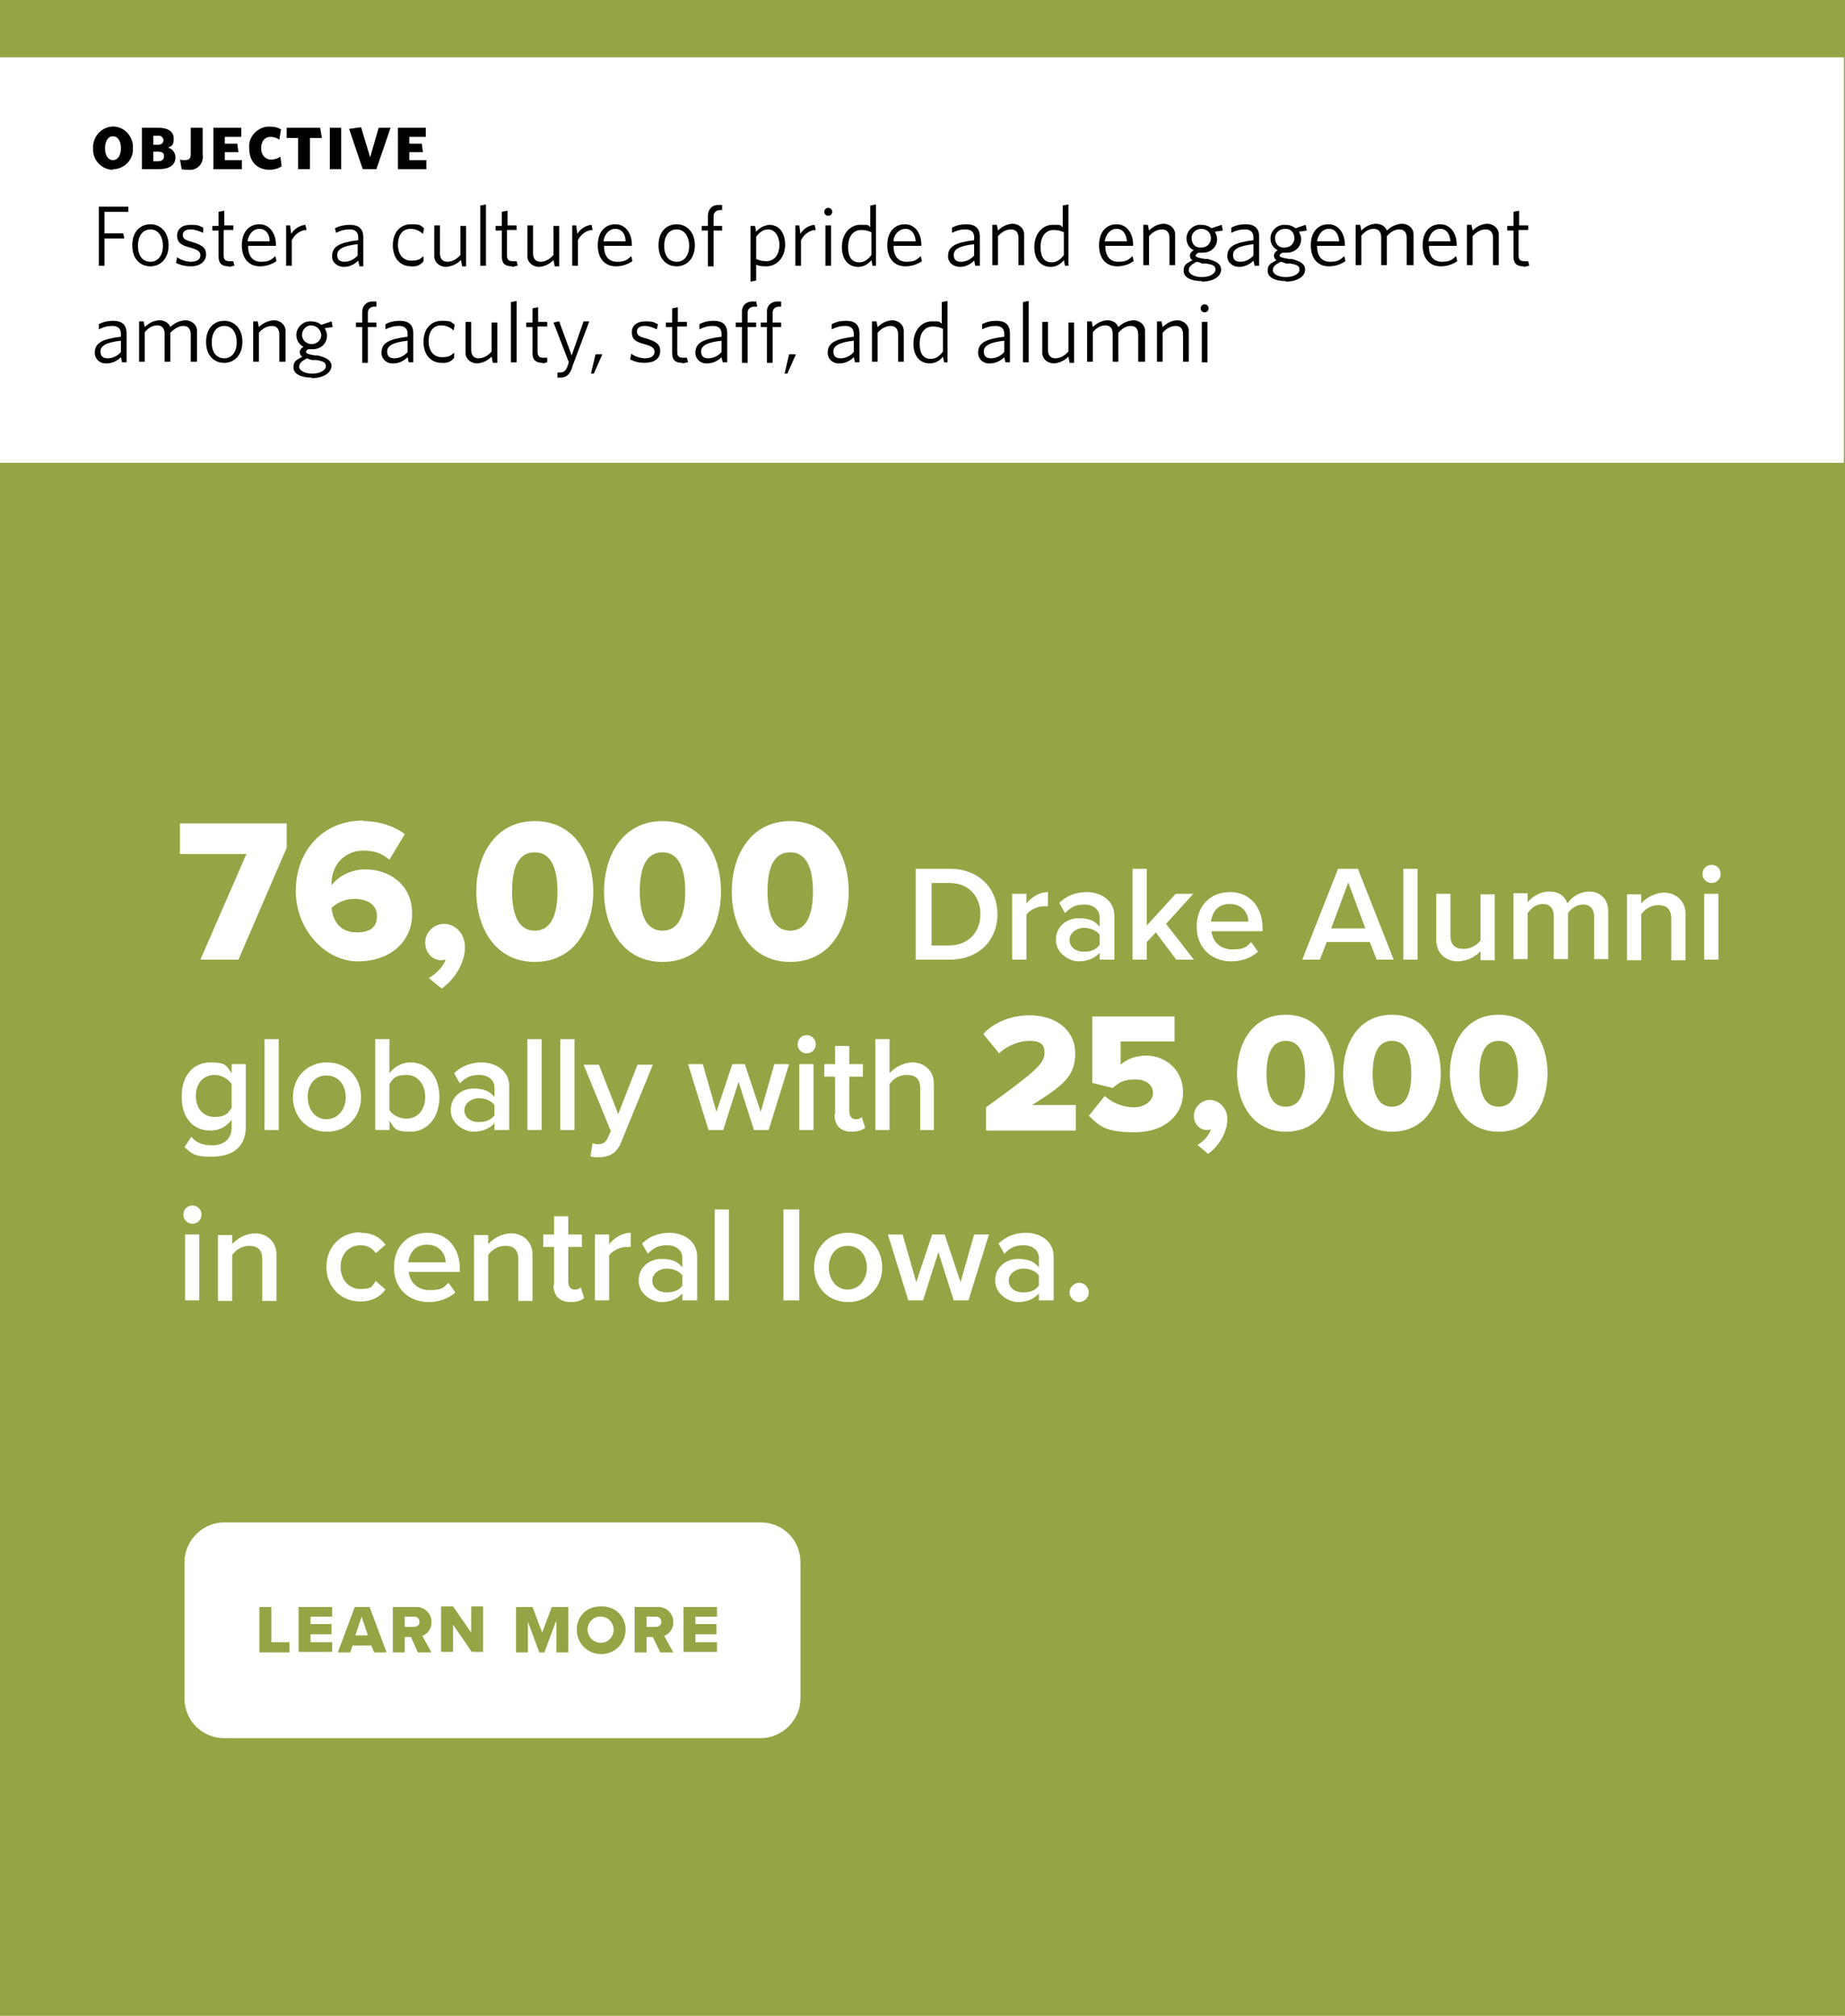 <?xml version="1.0" encoding="UTF-8"?>
<svg id="Layer_1" xmlns="http://www.w3.org/2000/svg" version="1.1" viewBox="0 0 325 355">
  <!-- Generator: Adobe Illustrator 29.8.2, SVG Export Plug-In . SVG Version: 2.1.1 Build 3)  -->
  <defs>
    <style>
      .st0 {
        fill: #fff;
      }

      .st1 {
        fill: #94a545;
      }
    </style>
  </defs>
  <rect class="st1" width="325" height="355"/>
  <rect class="st0" y="10.1" width="324.8" height="71.4"/>
  <path d="M19.9,29.9c-1.9,0-3.5-1.6-3.5-3.5v-.3c-.1-1.9,1.3-3.6,3.2-3.8s3.6,1.3,3.8,3.2v.5c.2,1.9-1.3,3.6-3.2,3.8,0,0-.2,0-.3,0ZM19.9,24c-.9,0-1.4.9-1.4,2.1s.5,2.1,1.4,2.1,1.4-.9,1.4-2.1-.5-2.1-1.4-2.1Z"/>
  <path d="M27.8,29.8h-2.8v-7.3h2.9c1.6,0,2.7.6,2.7,1.9s-.4,1.3-1,1.6c.8.2,1.3.9,1.3,1.7,0,1.5-1.2,2.1-3.1,2.1ZM27.8,23.9h-.8v1.6h.8c.6,0,1-.3,1-.8,0-.5-.5-.9-1-.8ZM27.8,26.7h-.8v1.7h.8c.7,0,1.1-.3,1.1-.9s-.4-.8-1.1-.8Z"/>
  <path d="M33.2,29.9c-.4,0-.8,0-1.2-.1l-.3-1.7c.3.1.6.1.9.1.6,0,1-.2,1-1v-4.7h2.1v4.8c.2,1.2-.6,2.4-1.9,2.6h-.6Z"/>
  <path d="M37.6,29.8v-7.3h4.9v1.6h-2.9v1.2h2.2l.2,1.5h-2.4v1.4h3v1.6h-5Z"/>
  <path d="M47.5,29.9c-2.2,0-3.6-1.4-3.6-3.8-.2-1.9,1.3-3.6,3.2-3.8h.4c.7,0,1.4.1,2,.5l-.3,1.8c-.4-.3-1-.5-1.5-.5-1,0-1.7.7-1.7,2,0,1,.5,1.8,1.5,2h.3c.6,0,1.1-.2,1.6-.5l.2,1.7c-.6.4-1.4.6-2.1.6Z"/>
  <path d="M54.6,24.3v5.5h-2.1v-5.5h-2v-1.8h5.9l.3,1.8h-2.1Z"/>
  <path d="M58.1,29.8v-7.3h2v7.3h-2Z"/>
  <path d="M66.3,29.8h-2.4l-2.4-7.1,2.1-.3,1.6,5.3,1.5-5.2h2.1l-2.5,7.3Z"/>
  <path d="M70.1,29.8v-7.3h4.9v1.6h-2.9v1.2h2.2l.2,1.5h-2.4v1.4h3v1.6h-5Z"/>
  <path d="M18.4,37.4v3.7h3.3l.2.9h-3.5v4.8h-1v-10.4h5.2v.9s-4.2,0-4.2,0Z"/>
  <path d="M26.5,46.9c-1.8,0-3.2-1.3-3.2-3.7s1.4-3.7,3.2-3.7,3.2,1.4,3.2,3.7-1.4,3.7-3.2,3.7ZM26.5,40.4c-1.4,0-2.2,1.2-2.2,2.9s.8,2.8,2.2,2.8,2.2-1.2,2.2-2.8-.8-2.9-2.2-2.9Z"/>
  <path d="M33.6,46.9c-.9,0-1.8-.2-2.6-.6l.2-1c.7.5,1.6.8,2.5.8s1.6-.4,1.6-1.1-.4-1-1.8-1.4c-1.6-.4-2.3-.9-2.3-2.1s.9-1.9,2.4-1.9,1.5.2,2.2.5v.9c-.7-.3-1.5-.6-2.2-.6-1,0-1.4.4-1.4,1s.4.9,1.6,1.2c1.7.5,2.5,1,2.5,2.2s-1,2.1-2.7,2.1Z"/>
  <path d="M40.3,46.9c-1.1,0-1.8-.4-1.8-1.7v-4.6h-1.1v-.8h1.1v-2.5l1-.2v2.6h1.6v.8c0,0-1.7,0-1.7,0v4.5c0,.7.3,1,1,1s.5,0,.7,0l.2.8c-.3,0-.7.2-1,.2Z"/>
  <path d="M45.8,46.9c-1.9,0-3.2-1.3-3.2-3.7s1.3-3.7,3.1-3.7,2.9,1.6,2.9,3.6v.2h-4.9c0,1.8.8,2.8,2.3,2.8s1.8-.4,2.5-1l.2.9c-.9.6-1.9.9-2.9.9ZM43.6,42.5h3.9c0-1.3-.7-2.2-1.8-2.2s-1.9.9-2.1,2.2Z"/>
  <path d="M51.4,42.3v4.5h-1v-7.1h.7l.2,1.5c.5-.9,1.5-1.5,2.5-1.6l.2.9c-1.1,0-2.1.8-2.6,1.8Z"/>
  <path d="M63.3,46.8l-.2-.9c-.7.7-1.6,1.1-2.5,1.1-1,0-2-.6-2.1-1.7v-.2c0-1.7,1.3-2.4,4.6-2.8v-.5c0-1-.6-1.4-1.5-1.4s-1.6.2-2.4.6l-.2-.8c.8-.4,1.7-.6,2.6-.6,1.6,0,2.4.7,2.4,2.2v5.1h-.7ZM63,43c-2.8.3-3.6,1-3.6,1.9s.5,1.2,1.3,1.2,1.7-.4,2.3-1.1v-2Z"/>
  <path d="M72.4,46.9c-1.8,0-3.2-1.3-3.2-3.7s1.4-3.7,3.2-3.7,1.6.2,2.3.7l-.2,1c-.6-.6-1.4-.9-2.2-.9-1.4,0-2.2,1.1-2.2,2.8s.9,2.8,2.3,2.8,1.6-.3,2.2-.8v.9c-.5.7-1.3,1-2.2.9Z"/>
  <path d="M81.4,46.8l-.2-1c-.7.7-1.6,1.1-2.6,1.2-1.1,0-2-.7-2.1-1.7v-5.6h1v4.9c0,.9.4,1.5,1.3,1.5.9,0,1.7-.5,2.3-1.2v-5.1h1v7.1h-.7Z"/>
  <path d="M84.6,46.8v-10.6l1-.2v10.8h-1Z"/>
  <path d="M90.2,46.9c-1.1,0-1.8-.4-1.8-1.7v-4.6h-1.1v-.8h1.1v-2.5l1-.2v2.6h1.6v.8c0,0-1.7,0-1.7,0v4.5c0,.7.3,1,1,1s.5,0,.7,0l.2.8c-.3,0-.7.2-1,.2Z"/>
  <path d="M97.7,46.8l-.2-1c-.7.7-1.5,1.1-2.5,1.2-1.1,0-2-.7-2.1-1.7v-5.6h1v4.9c0,.9.4,1.5,1.3,1.5.9,0,1.7-.5,2.3-1.2v-5.1h1v7.1h-.8Z"/>
  <path d="M101.8,42.3v4.5h-1v-7.1h.7l.2,1.5c.5-.9,1.5-1.5,2.5-1.6l.2.9c-1.1,0-2.1.8-2.6,1.8Z"/>
  <path d="M108.5,46.9c-1.9,0-3.2-1.3-3.2-3.7s1.3-3.7,3.1-3.7,2.9,1.6,2.9,3.6v.2h-4.9c0,1.8.8,2.8,2.3,2.8s1.8-.4,2.5-1l.2.9c-.9.6-1.9.9-2.9.9ZM106.3,42.5h3.9c0-1.3-.7-2.2-1.8-2.2s-1.9.9-2.1,2.2Z"/>
  <path d="M119.2,46.9c-1.8,0-3.2-1.3-3.2-3.7s1.4-3.7,3.2-3.7,3.2,1.4,3.2,3.7-1.4,3.7-3.2,3.7ZM119.2,40.4c-1.4,0-2.2,1.2-2.2,2.9s.8,2.8,2.2,2.8,2.2-1.2,2.2-2.8-.8-2.9-2.2-2.9Z"/>
  <path d="M126.8,37c-.5,0-1,.3-1.1.9v1.9h1.5v.8c0,0-1.5,0-1.5,0v6.3h-1v-6.3h-1.1v-.8h1.1v-1.8c0-1,.6-1.8,1.6-1.9h.9v.9c0,0-.4,0-.4,0Z"/>
  <path d="M135,46.9c-.6,0-1.2,0-1.8-.3v2.8l-1,.2v-9.8h.8l.2,1c.6-.7,1.4-1.1,2.3-1.2,1.5,0,2.8,1.1,2.8,3.5s-1.6,3.8-3.3,3.8ZM135.3,40.4c-.9,0-1.6.6-2.1,1.3v3.9c.6.3,1.2.4,1.8.4,1.3,0,2.3-1,2.3-3-.1-1.6-.9-2.6-2-2.6Z"/>
  <path d="M141.1,42.3v4.5h-1v-7.1h.7l.2,1.5c.5-.9,1.4-1.5,2.5-1.6l.2.9c-1.1,0-2.1.8-2.6,1.8Z"/>
  <path d="M145.9,38c-.4,0-.7-.3-.7-.7s.3-.7.7-.7.7.3.7.7h0c0,.4-.3.7-.7.7h0ZM145.4,46.8v-7.1h1v7.1h-1Z"/>
  <path d="M153.7,46.8l-.2-1c-.5.7-1.4,1.2-2.3,1.2-1.6,0-2.9-1.1-2.9-3.5s1.5-3.9,3.2-3.9,1.3,0,1.8.4v-3.8l1-.2v10.8h-.6ZM153.5,40.9c-.6-.3-1.2-.4-1.8-.4-1.3,0-2.3,1-2.3,3s.8,2.7,2,2.7c.9,0,1.6-.6,2.1-1.3v-4Z"/>
  <path d="M159.5,46.9c-1.9,0-3.2-1.3-3.2-3.7s1.3-3.7,3.1-3.7,2.9,1.6,2.9,3.6v.2h-4.9c0,1.8.8,2.8,2.3,2.8s1.8-.4,2.5-1l.2.9c-.9.6-1.9.9-2.9.9ZM157.4,42.5h3.9c-.1-1.3-.7-2.2-1.8-2.2s-2.1,1-2.1,2.2h0Z"/>
  <path d="M171.8,46.8l-.2-.9c-.7.7-1.6,1.1-2.5,1.1-1,0-2-.6-2.1-1.7v-.2c0-1.7,1.3-2.4,4.6-2.8v-.5c0-1-.6-1.4-1.5-1.4s-1.6.2-2.4.6v-.9c.7-.4,1.6-.6,2.5-.6,1.6,0,2.4.7,2.4,2.2v5.1h-.8ZM171.6,43c-2.8.3-3.6,1-3.6,1.9s.5,1.2,1.3,1.2,1.7-.4,2.3-1.1v-2Z"/>
  <path d="M179.4,46.8v-4.9c0-.9-.4-1.5-1.3-1.5-.9,0-1.7.5-2.3,1.2v5.1h-1v-7.1h.8l.2,1c.7-.7,1.5-1.1,2.5-1.2,1.1,0,2,.7,2.1,1.7v5.6h-1Z"/>
  <path d="M187.6,46.8l-.2-1c-.5.7-1.4,1.2-2.3,1.2-1.6,0-2.9-1.1-2.9-3.5s1.5-3.9,3.2-3.9,1.2,0,1.8.4v-3.8l1-.2v10.8h-.6ZM187.4,40.9c-.6-.3-1.2-.4-1.8-.4-1.3,0-2.3,1-2.3,3s.8,2.7,2,2.7c.9,0,1.6-.6,2.1-1.3v-4Z"/>
  <path d="M196.8,46.9c-1.9,0-3.2-1.3-3.2-3.7s1.3-3.7,3.1-3.7,2.9,1.6,2.9,3.6v.2h-4.9c0,1.8.8,2.8,2.3,2.8s1.8-.4,2.5-1l.2.9c-.9.6-1.9.9-2.9.9ZM194.6,42.5h3.9c-.1-1.3-.7-2.2-1.8-2.2s-1.9.9-2.1,2.2Z"/>
  <path d="M206,46.8v-4.9c0-.9-.4-1.5-1.3-1.5-.9,0-1.7.5-2.3,1.2v5.1h-1v-7.1h.8l.2,1c.7-.7,1.5-1.1,2.5-1.2,1.1,0,2,.7,2.1,1.7v5.6h-1Z"/>
  <path d="M211.7,49.5c-1.8,0-3.2-.6-3.2-1.8s.6-1.3,1.6-1.9c-.3,0-.5-.5-.5-.8s.3-.8.7-.9c-.8-.4-1.3-1.2-1.3-2.1,0-1.3,1.1-2.4,2.4-2.4h.2c.7,0,1.3.2,1.8.6l1.8-.6.2,1-1.4.2c.2.4.4.8.4,1.3,0,1.4-1.1,2.4-2.5,2.4h-.2c-.2,0-.4,0-.6,0-.3.2-.5.3-.5.5s.3.4,1.6.6h.5c1.6.4,2.4.9,2.4,1.9,0,1.3-1.6,2.1-3.4,2.1ZM210.8,46.1c-1,.5-1.4.9-1.4,1.5s.9,1.2,2.3,1.2,2.4-.6,2.4-1.3-.4-.9-1.7-1.1h-.7c-.3-.2-.6-.2-.9-.3ZM211.6,40.3c-.9,0-1.7.7-1.7,1.6h0c0,1,.6,1.7,1.5,1.7h.2c.9,0,1.6-.6,1.7-1.5v-.2c0-.9-.7-1.6-1.7-1.6,0,0,0,0,0,0Z"/>
  <path d="M221,46.8l-.2-.9c-.7.7-1.6,1.1-2.5,1.1-1,0-2-.6-2.1-1.7v-.2c0-1.7,1.3-2.4,4.6-2.8v-.5c0-1-.6-1.4-1.5-1.4s-1.6.2-2.4.6v-.9c.7-.4,1.6-.6,2.5-.6,1.6,0,2.4.7,2.4,2.2v5.1h-.8ZM220.8,43c-2.8.3-3.6,1-3.6,1.9s.5,1.2,1.3,1.2,1.7-.4,2.3-1.1v-2Z"/>
  <path d="M226.5,49.5c-1.8,0-3.2-.6-3.2-1.8s.6-1.3,1.6-1.9c-.3,0-.5-.5-.5-.8s.3-.8.7-.9c-.8-.4-1.3-1.2-1.3-2.1,0-1.3,1.1-2.4,2.4-2.4h.2c.7,0,1.3.2,1.8.6l1.8-.6.2,1-1.4.2c.2.4.4.8.4,1.3,0,1.4-1.1,2.4-2.5,2.4h-.2c-.2,0-.4,0-.6,0-.3.2-.5.3-.5.5s.3.4,1.6.6h.5c1.6.4,2.4.9,2.4,1.9,0,1.3-1.6,2.1-3.4,2.1ZM225.6,46.1c-1,.5-1.4.9-1.4,1.5s.9,1.2,2.3,1.2,2.4-.6,2.4-1.3-.4-.9-1.7-1.1h-.7c-.4-.2-.6-.2-.9-.3ZM226.3,40.3c-.9,0-1.7.7-1.7,1.6h0c0,1,.6,1.7,1.5,1.7h.2c.9,0,1.6-.6,1.7-1.5v-.2c0-.9-.6-1.6-1.5-1.6q-.1,0-.2,0Z"/>
  <path d="M234.1,46.9c-1.9,0-3.2-1.3-3.2-3.7s1.3-3.7,3.1-3.7,2.9,1.6,2.9,3.6v.2h-4.9c0,1.8.8,2.8,2.3,2.8s1.8-.4,2.5-1l.2.9c-.9.6-1.9.9-2.9.9ZM232,42.5h3.9c-.1-1.3-.7-2.2-1.8-2.2s-1.9.9-2.1,2.2Z"/>
  <path d="M247.8,46.8v-4.9c0-.9-.4-1.5-1.3-1.5-.9,0-1.6.5-2.2,1.2v5.1h-1v-4.9c0-.9-.4-1.5-1.3-1.5-.9,0-1.6.5-2.2,1.2v5.2h-1v-7.1h.8l.2,1c.7-.7,1.5-1.1,2.5-1.2.9,0,1.7.4,2,1.2.7-.7,1.6-1.1,2.6-1.2,1.1,0,2,.7,2.1,1.7v5.6h-1.2Z"/>
  <path d="M253.8,46.9c-1.9,0-3.2-1.3-3.2-3.7s1.3-3.7,3.1-3.7,2.9,1.6,2.9,3.6v.2h-4.9c0,1.8.8,2.8,2.3,2.8s1.8-.4,2.5-1l.2.9c-.9.6-1.9.9-2.9.9ZM251.6,42.5h3.9c-.1-1.3-.7-2.2-1.8-2.2s-1.9.9-2.1,2.2Z"/>
  <path d="M263,46.8v-4.9c0-.9-.4-1.5-1.3-1.5-.9,0-1.7.5-2.3,1.2v5.1h-1v-7.1h.8l.2,1c.7-.7,1.5-1.1,2.5-1.2,1.1,0,2,.7,2.1,1.7v5.6h-1Z"/>
  <path d="M268.4,46.9c-1.1,0-1.8-.4-1.8-1.7v-4.6h-1.1v-.8h1.1v-2.5l1-.2v2.6h1.6v.8c.1,0-1.7,0-1.7,0v4.5c0,.7.3,1,1,1s.5,0,.7,0l.2.8c-.3,0-.7.2-1,.2Z"/>
  <path d="M21.5,63.8l-.2-.9c-.7.7-1.6,1.1-2.5,1.1-1,.1-2-.6-2.1-1.7v-.2c0-1.7,1.3-2.4,4.6-2.8v-.5c0-1-.6-1.4-1.5-1.4s-1.6.2-2.4.6v-.9c.7-.4,1.6-.6,2.5-.6,1.6,0,2.4.7,2.4,2.2v5.1h-.8ZM21.3,60c-2.8.3-3.6,1-3.6,1.9s.5,1.2,1.3,1.2,1.7-.4,2.3-1.1c0,0,0-2,0-2Z"/>
  <path d="M33.6,63.8v-4.9c0-.9-.4-1.5-1.3-1.5-.9,0-1.7.6-2.3,1.2v5.1h-1v-4.9c0-.9-.4-1.5-1.3-1.5-.9,0-1.6.5-2.2,1.2v5.2h-1v-7.1h.8l.2,1c.7-.7,1.5-1.1,2.5-1.2.9,0,1.7.4,2,1.2.7-.7,1.6-1.1,2.6-1.2,1.1,0,2,.7,2.1,1.7v5.6h-1.1Z"/>
  <path d="M39.5,63.9c-1.8,0-3.2-1.3-3.2-3.7s1.4-3.7,3.2-3.7,3.2,1.4,3.2,3.7-1.4,3.7-3.2,3.7ZM39.5,57.4c-1.4,0-2.2,1.2-2.2,2.9s.8,2.8,2.2,2.8,2.2-1.2,2.2-2.8-.7-2.9-2.2-2.9Z"/>
  <path d="M49.2,63.8v-4.9c0-.9-.4-1.5-1.3-1.5-.9,0-1.7.5-2.3,1.2v5.1h-1v-7.1h.8l.2,1c.7-.7,1.6-1.1,2.6-1.2,1.1,0,2,.7,2.1,1.7v5.6h-1.1Z"/>
  <path d="M54.9,66.5c-1.8,0-3.2-.6-3.2-1.8s.6-1.3,1.6-1.9c-.3,0-.5-.5-.5-.8s.3-.8.7-.9c-.8-.4-1.3-1.2-1.3-2.1,0-1.3,1.1-2.4,2.4-2.4h.2c.7,0,1.3.2,1.8.6l1.8-.6.2,1-1.4.2c.2.4.4.8.4,1.3,0,1.4-1.1,2.4-2.5,2.4h-.2c-.2,0-.4,0-.6,0-.3.2-.4.3-.4.5s.3.4,1.6.6h.5c1.6.4,2.4.9,2.4,1.9-.1,1.3-1.7,2.1-3.5,2.1ZM54.1,63.1c-1,.5-1.4.9-1.4,1.5s.9,1.2,2.3,1.2,2.4-.6,2.4-1.3-.5-.9-1.7-1.1h-.7c-.3,0-.6-.2-.9-.3ZM54.8,57.3c-.9,0-1.6.8-1.6,1.7s.8,1.6,1.7,1.6,1.7-.7,1.7-1.6h0c-.1-1-.9-1.7-1.8-1.7Z"/>
  <path d="M65.9,54c-.5,0-1,.3-1.1.9v1.9h1.5v.8c0,0-1.5,0-1.5,0v6.3h-1v-6.3h-1.1v-.8h1.1v-1.8c0-1,.6-1.8,1.6-1.9h.9v.9c0,0-.4,0-.4,0Z"/>
  <path d="M72,63.8l-.2-.9c-.7.7-1.6,1.1-2.5,1.1-1,.1-2-.6-2.1-1.7v-.2c0-1.7,1.3-2.4,4.6-2.8v-.5c0-1-.6-1.4-1.5-1.4s-1.6.2-2.4.6v-.9c.7-.4,1.6-.6,2.5-.6,1.6,0,2.4.7,2.4,2.2v5.1h-.8ZM71.8,60c-2.8.3-3.6,1-3.6,1.9s.5,1.2,1.3,1.2,1.7-.4,2.3-1.1c0,0,0-2,0-2Z"/>
  <path d="M77.8,63.9c-1.8,0-3.2-1.3-3.2-3.7s1.4-3.7,3.2-3.7,1.6.2,2.3.7l-.2,1c-.6-.6-1.4-.9-2.2-.9-1.4,0-2.2,1.1-2.2,2.8s.9,2.8,2.3,2.8,1.6-.3,2.2-.8v.9c-.5.7-1.3,1-2.2.9Z"/>
  <path d="M86.8,63.8l-.2-1c-.7.7-1.5,1.1-2.5,1.2-1.1,0-2-.7-2.1-1.7v-5.6h1v4.9c0,.9.4,1.5,1.3,1.5.9,0,1.7-.5,2.3-1.2v-5.1h1v7.1h-.8Z"/>
  <path d="M90,63.8v-10.6l1-.2v10.8h-1Z"/>
  <path d="M95.6,63.9c-1.1,0-1.8-.4-1.8-1.7v-4.6h-1.1v-.8h1.1v-2.5l1-.2v2.6h1.6v.8c0,0-1.7,0-1.7,0v4.5c0,.7.3,1,1,1s.5,0,.7,0v.8c-.2,0-.5.2-.8.2Z"/>
  <path d="M100.8,64.7c-.5,1.4-1.1,1.8-2.2,1.8h-.4v-.9s.3,0,.5,0c.6,0,.9-.3,1.2-.9l.3-.9-2.7-7,1-.2,2.2,6,2.1-6h1l-3,8Z"/>
  <path d="M104.6,65.8h-.5c0,0,.8-3.4.8-3.4h1.2l-1.5,3.4Z"/>
  <path d="M113.5,63.9c-.9,0-1.7-.2-2.5-.6l.2-1c.7.5,1.6.8,2.5.8s1.6-.4,1.6-1.1-.4-1-1.8-1.4c-1.6-.4-2.2-.9-2.2-2.1s.9-1.9,2.4-1.9,1.5.2,2.2.5l-.2.9c-.6-.3-1.4-.6-2.1-.6-1,0-1.4.4-1.4,1s.4.9,1.6,1.2c1.7.5,2.5,1,2.5,2.2,0,1.4-1.1,2.1-2.8,2.1Z"/>
  <path d="M120.2,63.9c-1.1,0-1.8-.4-1.8-1.7v-4.6h-1.1v-.8h1.1v-2.5l1-.2v2.6h1.6v.8c0,0-1.7,0-1.7,0v4.5c0,.7.3,1,1,1s.5,0,.7,0l.2.8c-.3,0-.7.2-1,.2Z"/>
  <path d="M127.3,63.8l-.2-.9c-.7.7-1.6,1.1-2.5,1.1-1,.1-2-.6-2.1-1.7v-.2c0-1.7,1.3-2.4,4.6-2.8v-.5c0-1-.6-1.4-1.5-1.4s-1.6.2-2.4.6v-.9c.7-.4,1.6-.6,2.5-.6,1.6,0,2.4.7,2.4,2.2v5.1h-.8ZM127.1,60c-2.8.3-3.6,1-3.6,1.9s.5,1.2,1.3,1.2,1.7-.4,2.3-1.1v-2Z"/>
  <path d="M132.8,54c-.5,0-1,.3-1.1.9v1.9h1.5v.8c.1,0-1.5,0-1.5,0v6.3h-1v-6.3h-1.1v-.8h1.1v-1.8c-.1-1,.6-1.8,1.6-1.9h.9l.2.9h-.6Z"/>
  <path d="M137.2,54c-.5,0-1,.3-1.1.9v1.9h1.5v.8c.1,0-1.5,0-1.5,0v6.3h-1v-6.3h-1.1v-.8h1.1v-1.8c-.1-1,.6-1.8,1.6-1.9h.9v.9c.1,0-.4,0-.4,0Z"/>
  <path d="M138.7,65.8h-.5c0,0,.8-3.4.8-3.4h1.2l-1.5,3.4Z"/>
  <path d="M150.6,63.8l-.2-.9c-.7.7-1.6,1.1-2.5,1.1-1,.1-2-.6-2.1-1.7v-.2c0-1.7,1.3-2.4,4.6-2.8v-.5c0-1-.6-1.4-1.5-1.4s-1.6.2-2.4.6v-.9c.7-.4,1.6-.6,2.5-.6,1.6,0,2.4.7,2.4,2.2v5.1h-.8ZM150.4,60c-2.8.3-3.6,1-3.6,1.9s.5,1.2,1.3,1.2,1.7-.4,2.3-1.1v-2Z"/>
  <path d="M158.2,63.8v-4.9c0-.9-.4-1.5-1.3-1.5-.9,0-1.7.5-2.3,1.2v5.1h-1v-7.1h.8l.2,1c.7-.7,1.5-1.1,2.5-1.2,1.1,0,2,.7,2.1,1.7v5.6h-1Z"/>
  <path d="M166.3,63.8l-.2-1c-.5.7-1.4,1.2-2.3,1.2-1.6,0-2.9-1.1-2.9-3.5s1.5-3.9,3.2-3.9,1.2,0,1.8.4v-3.8l1-.2v10.8h-.6ZM166.1,57.9c-.6-.3-1.2-.4-1.8-.4-1.3,0-2.3,1-2.3,3s.8,2.7,2,2.7c.9,0,1.6-.6,2.1-1.3v-4Z"/>
  <path d="M177.1,63.8l-.2-.9c-.7.7-1.6,1.1-2.5,1.1-1,.1-2-.6-2.1-1.7v-.2c0-1.7,1.3-2.4,4.6-2.8v-.5c0-1-.6-1.4-1.5-1.4s-1.6.2-2.4.6v-.9c.7-.4,1.6-.6,2.5-.6,1.6,0,2.4.7,2.4,2.2v5.1h-.8ZM176.9,60c-2.8.3-3.6,1-3.6,1.9s.5,1.2,1.3,1.2,1.7-.4,2.3-1.1v-2Z"/>
  <path d="M180.2,63.8v-10.6l1-.2v10.8h-1Z"/>
  <path d="M188.4,63.8l-.2-1c-.7.7-1.5,1.1-2.5,1.2-1.1,0-2-.7-2.1-1.7v-5.6h1v4.9c0,.9.4,1.5,1.3,1.5.9,0,1.7-.5,2.3-1.2v-5.1h1v7.1h-.8Z"/>
  <path d="M200.5,63.8v-4.9c0-.9-.4-1.5-1.3-1.5-.9,0-1.6.5-2.2,1.2v5.1h-1v-4.9c0-.9-.4-1.5-1.3-1.5-.9,0-1.6.5-2.2,1.2v5.2h-1v-7.1h.8l.2,1c.7-.7,1.5-1.1,2.5-1.2.9,0,1.7.4,2,1.2.7-.7,1.6-1.1,2.6-1.2,1.1,0,2,.7,2.1,1.7v5.6h-1.2Z"/>
  <path d="M208.4,63.8v-4.9c0-.9-.4-1.5-1.3-1.5-.9,0-1.7.5-2.3,1.2v5.1h-1v-7.1h.8l.2,1c.7-.7,1.5-1.1,2.5-1.2,1.1,0,2,.7,2.1,1.7v5.6h-1Z"/>
  <path d="M212.2,55c-.4,0-.7-.3-.7-.7s.3-.7.7-.7.7.3.7.7h0c0,.4-.3.7-.7.7h0ZM211.7,63.8v-7.1h1v7.1h-1Z"/>
  <path class="st0" d="M134,306.1H39.5c-3.9,0-7-3.1-7-7v-24c0-3.8,3.2-7,7-7h94.5c3.9,0,7,3.1,7,7v24c0,3.8-3.2,7-7,7Z"/>
  <path class="st1" d="M45.7,283h2.1v6.2h3.2v1.8h-5.3v-8Z"/>
  <path class="st1" d="M52.6,283h5.9v1.7h-3.8v1.3h3.7v1.8h-3.7v1.4h3.8v1.7h-5.9v-7.9Z"/>
  <path class="st1" d="M65.4,289.8h-3.3l-.4,1.2h-2.2l3-8h2.6l3,8h-2.2l-.5-1.2ZM62.6,288h2.2l-1.1-3.3-1.1,3.3Z"/>
  <path class="st1" d="M72.4,288.3h-1.1v2.7h-2.1v-8h4c1.4-.1,2.7,1,2.8,2.4v.3c0,1.1-.6,2-1.6,2.4l1.6,2.9h-2.4l-1.2-2.7ZM72.9,284.7h-1.6v1.8h1.6c.5,0,1-.3,1-.8h0c0-.7-.4-1-1-1Z"/>
  <path class="st1" d="M79.8,286.1v4.8h-2.1v-8h2.1l3.2,4.6v-4.6h2.1v8h-2l-3.3-4.8Z"/>
  <path class="st1" d="M97.9,285.6l-2,5.4h-.9l-2-5.4v5.4h-2.1v-8h2.9l1.7,4.5,1.7-4.5h2.9v8h-2.1v-5.4h0Z"/>
  <path class="st1" d="M105.9,282.9c2.3-.1,4.2,1.6,4.3,3.9v.2c0,2.4-1.9,4.3-4.3,4.3s-4.3-1.9-4.3-4.3,1.8-4.1,4.1-4.1h.2ZM105.9,284.7c-1.3-.1-2.3.9-2.4,2.2,0,1.3.9,2.3,2.2,2.4,1.3.1,2.3-.9,2.4-2.2h0c0-1.3-.9-2.3-2.1-2.4h0Z"/>
  <path class="st1" d="M115,288.3h-1.1v2.7h-2.1v-8h4c1.4-.1,2.7,1,2.8,2.4v.3c0,1.1-.6,2-1.6,2.4l1.6,2.9h-2.3l-1.3-2.7ZM115.5,284.7h-1.6v1.8h1.6c.5,0,1-.3,1-.8h0c0-.7-.4-1-1-1Z"/>
  <path class="st1" d="M120.4,283h5.9v1.7h-3.8v1.3h3.7v1.8h-3.7v1.4h3.8v1.7h-5.9v-7.9Z"/>
  <g>
    <path class="st0" d="M35.3,169l8.1-18.6h-11.7v-5.4h18.8v4.3l-8.5,19.7h-6.8Z"/>
    <path class="st0" d="M64,144.6c2.8,0,5.5.9,7.3,2.3l-2.7,4.5c-1.3-1.1-2.6-1.6-4.6-1.6-3.2,0-5.6,2.4-5.6,5.8v.3c1.2-1.6,3.5-2.8,5.9-2.8,4.3,0,8.3,2.7,8.3,7.8s-4,8.4-9.6,8.4-10.9-5.5-10.9-12.4,4.6-12.4,11.9-12.4ZM62.4,158.3c-1.5,0-3,.6-4,1.6.2,2,1.3,4.3,4.4,4.3s3.6-1.5,3.6-2.9c0-2.1-1.9-3-3.9-3Z"/>
    <path class="st0" d="M75.4,172.3c1.2-.6,2.7-2,3.1-3.3-.2,0-.5.1-.8.1-1.5,0-2.8-1.3-2.8-3.1s1.5-3.3,3.3-3.3,3.7,1.5,3.7,4.1-1.6,5.5-4.1,7.3l-2.3-1.9Z"/>
    <path class="st0" d="M94.2,144.6c7,0,10.3,6,10.3,12.4s-3.3,12.4-10.3,12.4-10.3-6.1-10.3-12.4,3.3-12.4,10.3-12.4ZM94.2,150.1c-2.9,0-4,2.7-4,6.9s1.2,6.9,4,6.9,4-2.7,4-6.9-1.2-6.9-4-6.9Z"/>
    <path class="st0" d="M116.7,144.6c7,0,10.3,6,10.3,12.4s-3.3,12.4-10.3,12.4-10.3-6.1-10.3-12.4,3.3-12.4,10.3-12.4ZM116.7,150.1c-2.9,0-4,2.7-4,6.9s1.2,6.9,4,6.9,4-2.7,4-6.9-1.2-6.9-4-6.9Z"/>
    <path class="st0" d="M139.2,144.6c7,0,10.3,6,10.3,12.4s-3.3,12.4-10.3,12.4-10.3-6.1-10.3-12.4,3.3-12.4,10.3-12.4ZM139.2,150.1c-2.9,0-4,2.7-4,6.9s1.2,6.9,4,6.9,4-2.7,4-6.9-1.2-6.9-4-6.9Z"/>
    <path class="st0" d="M161.3,169v-16h6c5,0,8.4,3.3,8.4,8s-3.4,8-8.4,8h-6ZM164.1,166.5h3.1c3.5,0,5.5-2.5,5.5-5.5s-1.9-5.5-5.5-5.5h-3.1v11.1Z"/>
    <path class="st0" d="M178.3,169v-11.6h2.5v1.7c.9-1.1,2.3-2,3.8-2v2.5c-.2,0-.5,0-.8,0-1.1,0-2.5.7-3,1.5v7.9h-2.5Z"/>
    <path class="st0" d="M193.7,169v-1.2c-.9,1-2.2,1.5-3.7,1.5s-4-1.3-4-3.8,2.1-3.8,4-3.8,2.9.5,3.7,1.5v-1.7c0-1.3-1.1-2.2-2.7-2.2s-2.4.5-3.4,1.5l-1-1.8c1.3-1.3,3-1.9,4.9-1.9s4.8,1.1,4.8,4.2v7.7h-2.5ZM193.7,164.6c-.6-.8-1.7-1.2-2.8-1.2s-2.5.8-2.5,2.1,1.1,2.1,2.5,2.1,2.2-.4,2.8-1.2v-1.8Z"/>
    <path class="st0" d="M207.2,169l-3.6-4.8-1.6,1.7v3.1h-2.5v-16h2.5v10l5.1-5.6h3.1l-4.8,5.3,4.9,6.3h-3.2Z"/>
    <path class="st0" d="M216.7,157.1c3.5,0,5.7,2.7,5.7,6.3v.6h-9c.2,1.8,1.5,3.2,3.7,3.2s2.5-.5,3.3-1.3l1.2,1.7c-1.2,1.1-2.9,1.7-4.7,1.7-3.5,0-6.1-2.4-6.1-6.1s2.4-6.1,5.9-6.1ZM213.4,162.3h6.5c0-1.4-1-3.1-3.3-3.1s-3.1,1.7-3.3,3.1Z"/>
    <path class="st0" d="M242.5,169l-1.2-3.1h-7.6l-1.2,3.1h-3.1l6.3-16h3.5l6.3,16h-3.1ZM237.5,155.4l-3,8.1h6l-3-8.1Z"/>
    <path class="st0" d="M247.2,169v-16h2.5v16h-2.5Z"/>
    <path class="st0" d="M260.8,169v-1.5c-.8.9-2.3,1.8-4.1,1.8s-3.7-1.3-3.7-3.7v-8.2h2.5v7.3c0,1.8.9,2.4,2.3,2.4s2.4-.7,3-1.5v-8.1h2.5v11.6h-2.5Z"/>
    <path class="st0" d="M280.8,169v-7.6c0-1.2-.6-2.1-1.9-2.1s-2.2.8-2.7,1.5v8.1h-2.5v-7.6c0-1.2-.6-2.1-1.9-2.1s-2.1.8-2.7,1.6v8.1h-2.5v-11.6h2.5v1.6c.5-.7,2-1.9,3.8-1.9s2.8.9,3.2,2.1c.7-1.1,2.2-2.1,3.9-2.1s3.3,1.2,3.3,3.5v8.4h-2.5Z"/>
    <path class="st0" d="M294.4,169v-7.2c0-1.8-.9-2.4-2.3-2.4s-2.4.8-3,1.6v8.1h-2.5v-11.6h2.5v1.6c.8-.9,2.3-1.9,4.1-1.9s3.7,1.3,3.7,3.7v8.2h-2.5Z"/>
    <path class="st0" d="M299.9,153.9c0-.9.7-1.6,1.6-1.6s1.6.7,1.6,1.6-.7,1.6-1.6,1.6-1.6-.7-1.6-1.6ZM300.2,169v-11.6h2.5v11.6h-2.5Z"/>
    <path class="st0" d="M33.7,200.2c.9,1.1,2.1,1.5,3.7,1.5s3.4-.8,3.4-3.1v-1.4c-.9,1.2-2.2,1.9-3.7,1.9-3,0-5.1-2.1-5.1-6s2.2-6,5.1-6,2.8.7,3.7,1.9v-1.6h2.5v11c0,4.2-3.1,5.3-6,5.3s-3.4-.4-4.8-1.7l1.2-1.8ZM40.8,190.9c-.6-.9-1.8-1.6-3-1.6-2,0-3.3,1.5-3.3,3.7s1.3,3.7,3.3,3.7,2.4-.7,3-1.6v-4.3Z"/>
    <path class="st0" d="M46.6,199v-16h2.5v16h-2.5Z"/>
    <path class="st0" d="M51.6,193.2c0-3.3,2.3-6.1,6-6.1s6,2.8,6,6.1-2.3,6.1-6,6.1-6-2.8-6-6.1ZM60.9,193.2c0-2-1.2-3.8-3.4-3.8s-3.3,1.8-3.3,3.8,1.2,3.9,3.3,3.9,3.4-1.8,3.4-3.9Z"/>
    <path class="st0" d="M66.1,199v-16h2.5v6c.9-1.2,2.3-1.9,3.7-1.9,3,0,5.1,2.4,5.1,6.1s-2.2,6.1-5.1,6.1-2.8-.7-3.7-1.9v1.6h-2.5ZM68.6,195.5c.6.9,1.8,1.5,3,1.5,2,0,3.3-1.6,3.3-3.8s-1.3-3.9-3.3-3.9-2.4.7-3,1.6v4.6Z"/>
    <path class="st0" d="M87.1,199v-1.2c-.9,1-2.2,1.5-3.7,1.5s-4-1.3-4-3.8,2.1-3.8,4-3.8,2.9.5,3.7,1.5v-1.7c0-1.3-1.1-2.2-2.7-2.2s-2.4.5-3.4,1.5l-1-1.8c1.3-1.3,3-1.9,4.9-1.9s4.8,1.1,4.8,4.2v7.7h-2.5ZM87.1,194.6c-.6-.8-1.7-1.2-2.8-1.2s-2.5.8-2.5,2.1,1.1,2.1,2.5,2.1,2.2-.4,2.8-1.2v-1.8Z"/>
    <path class="st0" d="M92.9,199v-16h2.5v16h-2.5Z"/>
    <path class="st0" d="M98.7,199v-16h2.5v16h-2.5Z"/>
    <path class="st0" d="M104.3,201.3c.3.1.7.2,1,.2.8,0,1.3-.2,1.7-1l.6-1.3-4.8-11.7h2.7l3.4,8.7,3.4-8.7h2.7l-5.6,13.7c-.8,2-2.2,2.6-4,2.6-.4,0-1.1,0-1.4-.2l.4-2.3Z"/>
    <path class="st0" d="M132.8,199l-2.7-8.5-2.7,8.5h-2.6l-3.6-11.6h2.6l2.4,8.4,2.8-8.4h2.2l2.8,8.4,2.4-8.4h2.6l-3.6,11.6h-2.6Z"/>
    <path class="st0" d="M140.5,183.9c0-.9.7-1.6,1.6-1.6s1.6.7,1.6,1.6-.7,1.6-1.6,1.6-1.6-.7-1.6-1.6ZM140.8,199v-11.6h2.5v11.6h-2.5Z"/>
    <path class="st0" d="M147.1,196.3v-6.7h-1.9v-2.2h1.9v-3.2h2.5v3.2h2.4v2.2h-2.4v6.1c0,.8.4,1.4,1.1,1.4s.9-.2,1.1-.4l.6,1.9c-.5.4-1.2.7-2.4.7-1.9,0-3-1.1-3-3Z"/>
    <path class="st0" d="M162.1,199v-7.3c0-1.8-.9-2.4-2.4-2.4s-2.4.8-3,1.6v8.1h-2.5v-16h2.5v6c.8-.9,2.3-1.9,4.1-1.9s3.7,1.3,3.7,3.7v8.2h-2.5Z"/>
    <path class="st0" d="M173.7,199v-4c8.7-6.3,10.3-7.7,10.3-9.6s-1.3-2.1-2.8-2.1-3.8.8-5.2,2.2l-2.8-3.4c2.1-2.3,5.3-3.3,8.1-3.3,4.7,0,8.1,2.6,8.1,6.7s-2.2,5.7-7.6,9.1h7.7v4.5h-15.7Z"/>
    <path class="st0" d="M194.6,193c1.4,1.3,3.3,2,5.2,2s3.3-1.2,3.3-2.5-1-2.4-3.1-2.4-2.8.5-4,1.5l-3.6-.9v-11.7h14.5v4.4h-9.5v4.1c1.1-1,2.7-1.6,4.5-1.6,3.4,0,6.5,2.5,6.5,6.5s-3.3,7-8.5,7-6.2-1.1-8.1-2.9l2.8-3.5Z"/>
    <path class="st0" d="M210.8,201.7c1-.5,2.2-1.7,2.5-2.8-.1,0-.4.1-.7.1-1.3,0-2.3-1.1-2.3-2.5s1.3-2.8,2.8-2.8,3.1,1.3,3.1,3.4-1.3,4.6-3.4,6.1l-1.9-1.6Z"/>
    <path class="st0" d="M226.5,178.7c5.8,0,8.6,5,8.6,10.3s-2.7,10.3-8.6,10.3-8.6-5.1-8.6-10.3,2.7-10.3,8.6-10.3ZM226.5,183.3c-2.4,0-3.4,2.2-3.4,5.8s1,5.8,3.4,5.8,3.4-2.2,3.4-5.8-1-5.8-3.4-5.8Z"/>
    <path class="st0" d="M245.2,178.7c5.8,0,8.6,5,8.6,10.3s-2.7,10.3-8.6,10.3-8.6-5.1-8.6-10.3,2.7-10.3,8.6-10.3ZM245.2,183.3c-2.4,0-3.4,2.2-3.4,5.8s1,5.8,3.4,5.8,3.4-2.2,3.4-5.8-1-5.8-3.4-5.8Z"/>
    <path class="st0" d="M264,178.7c5.8,0,8.6,5,8.6,10.3s-2.7,10.3-8.6,10.3-8.6-5.1-8.6-10.3,2.7-10.3,8.6-10.3ZM264,183.3c-2.4,0-3.4,2.2-3.4,5.8s1,5.8,3.4,5.8,3.4-2.2,3.4-5.8-1-5.8-3.4-5.8Z"/>
    <path class="st0" d="M32.3,213.9c0-.9.7-1.6,1.6-1.6s1.6.7,1.6,1.6-.7,1.6-1.6,1.6-1.6-.7-1.6-1.6ZM32.6,229v-11.6h2.5v11.6h-2.5Z"/>
    <path class="st0" d="M46.2,229v-7.2c0-1.8-.9-2.4-2.3-2.4s-2.4.8-3,1.6v8.1h-2.5v-11.6h2.5v1.6c.8-.9,2.3-1.9,4.1-1.9s3.7,1.3,3.7,3.7v8.2h-2.5Z"/>
    <path class="st0" d="M63.5,217.1c2.3,0,3.6,1,4.4,2.1l-1.7,1.5c-.6-.9-1.5-1.4-2.7-1.4-2.1,0-3.5,1.6-3.5,3.8s1.4,3.9,3.5,3.9,2-.5,2.7-1.4l1.7,1.5c-.8,1.1-2.2,2.1-4.4,2.1-3.5,0-6-2.6-6-6.1s2.5-6.1,6-6.1Z"/>
    <path class="st0" d="M75.3,217.1c3.5,0,5.7,2.7,5.7,6.3v.6h-9c.2,1.8,1.5,3.2,3.7,3.2s2.5-.5,3.3-1.3l1.2,1.7c-1.2,1.1-2.9,1.7-4.7,1.7-3.5,0-6.1-2.4-6.1-6.1s2.4-6.1,5.9-6.1ZM72,222.3h6.5c0-1.4-1-3.1-3.3-3.1s-3.1,1.7-3.3,3.1Z"/>
    <path class="st0" d="M91.3,229v-7.2c0-1.8-.9-2.4-2.3-2.4s-2.4.8-3,1.6v8.1h-2.5v-11.6h2.5v1.6c.8-.9,2.3-1.9,4.1-1.9s3.7,1.3,3.7,3.7v8.2h-2.5Z"/>
    <path class="st0" d="M97.6,226.3v-6.7h-1.9v-2.2h1.9v-3.2h2.5v3.2h2.4v2.2h-2.4v6.1c0,.8.4,1.4,1.1,1.4s.9-.2,1.1-.4l.6,1.9c-.5.4-1.2.7-2.4.7-1.9,0-3-1.1-3-3Z"/>
    <path class="st0" d="M104.8,229v-11.6h2.5v1.7c.9-1.1,2.3-2,3.8-2v2.5c-.2,0-.5,0-.8,0-1.1,0-2.5.7-3,1.5v7.9h-2.5Z"/>
    <path class="st0" d="M120.2,229v-1.2c-.9,1-2.2,1.5-3.7,1.5s-4-1.3-4-3.8,2.1-3.8,4-3.8,2.9.5,3.7,1.5v-1.7c0-1.3-1.1-2.2-2.7-2.2s-2.4.5-3.4,1.5l-1-1.8c1.3-1.3,3-1.9,4.9-1.9s4.8,1.1,4.8,4.2v7.7h-2.5ZM120.2,224.6c-.6-.8-1.7-1.2-2.8-1.2s-2.5.8-2.5,2.1,1.1,2.1,2.5,2.1,2.2-.4,2.8-1.2v-1.8Z"/>
    <path class="st0" d="M125.9,229v-16h2.5v16h-2.5Z"/>
    <path class="st0" d="M138,229v-16h2.8v16h-2.8Z"/>
    <path class="st0" d="M143.4,223.2c0-3.3,2.3-6.1,6-6.1s6,2.8,6,6.1-2.3,6.1-6,6.1-6-2.8-6-6.1ZM152.7,223.2c0-2-1.2-3.8-3.4-3.8s-3.3,1.8-3.3,3.8,1.2,3.9,3.3,3.9,3.4-1.8,3.4-3.9Z"/>
    <path class="st0" d="M168,229l-2.7-8.5-2.7,8.5h-2.6l-3.6-11.6h2.6l2.4,8.4,2.8-8.4h2.2l2.8,8.4,2.4-8.4h2.6l-3.6,11.6h-2.6Z"/>
    <path class="st0" d="M183,229v-1.2c-.9,1-2.2,1.5-3.7,1.5s-4-1.3-4-3.8,2.1-3.8,4-3.8,2.9.5,3.7,1.5v-1.7c0-1.3-1.1-2.2-2.7-2.2s-2.4.5-3.4,1.5l-1-1.8c1.3-1.3,3-1.9,4.9-1.9s4.8,1.1,4.8,4.2v7.7h-2.5ZM183,224.6c-.6-.8-1.7-1.2-2.8-1.2s-2.5.8-2.5,2.1,1.1,2.1,2.5,2.1,2.2-.4,2.8-1.2v-1.8Z"/>
    <path class="st0" d="M190.1,225.9c.9,0,1.7.8,1.7,1.7s-.8,1.7-1.7,1.7-1.7-.8-1.7-1.7.8-1.7,1.7-1.7Z"/>
  </g>
</svg>